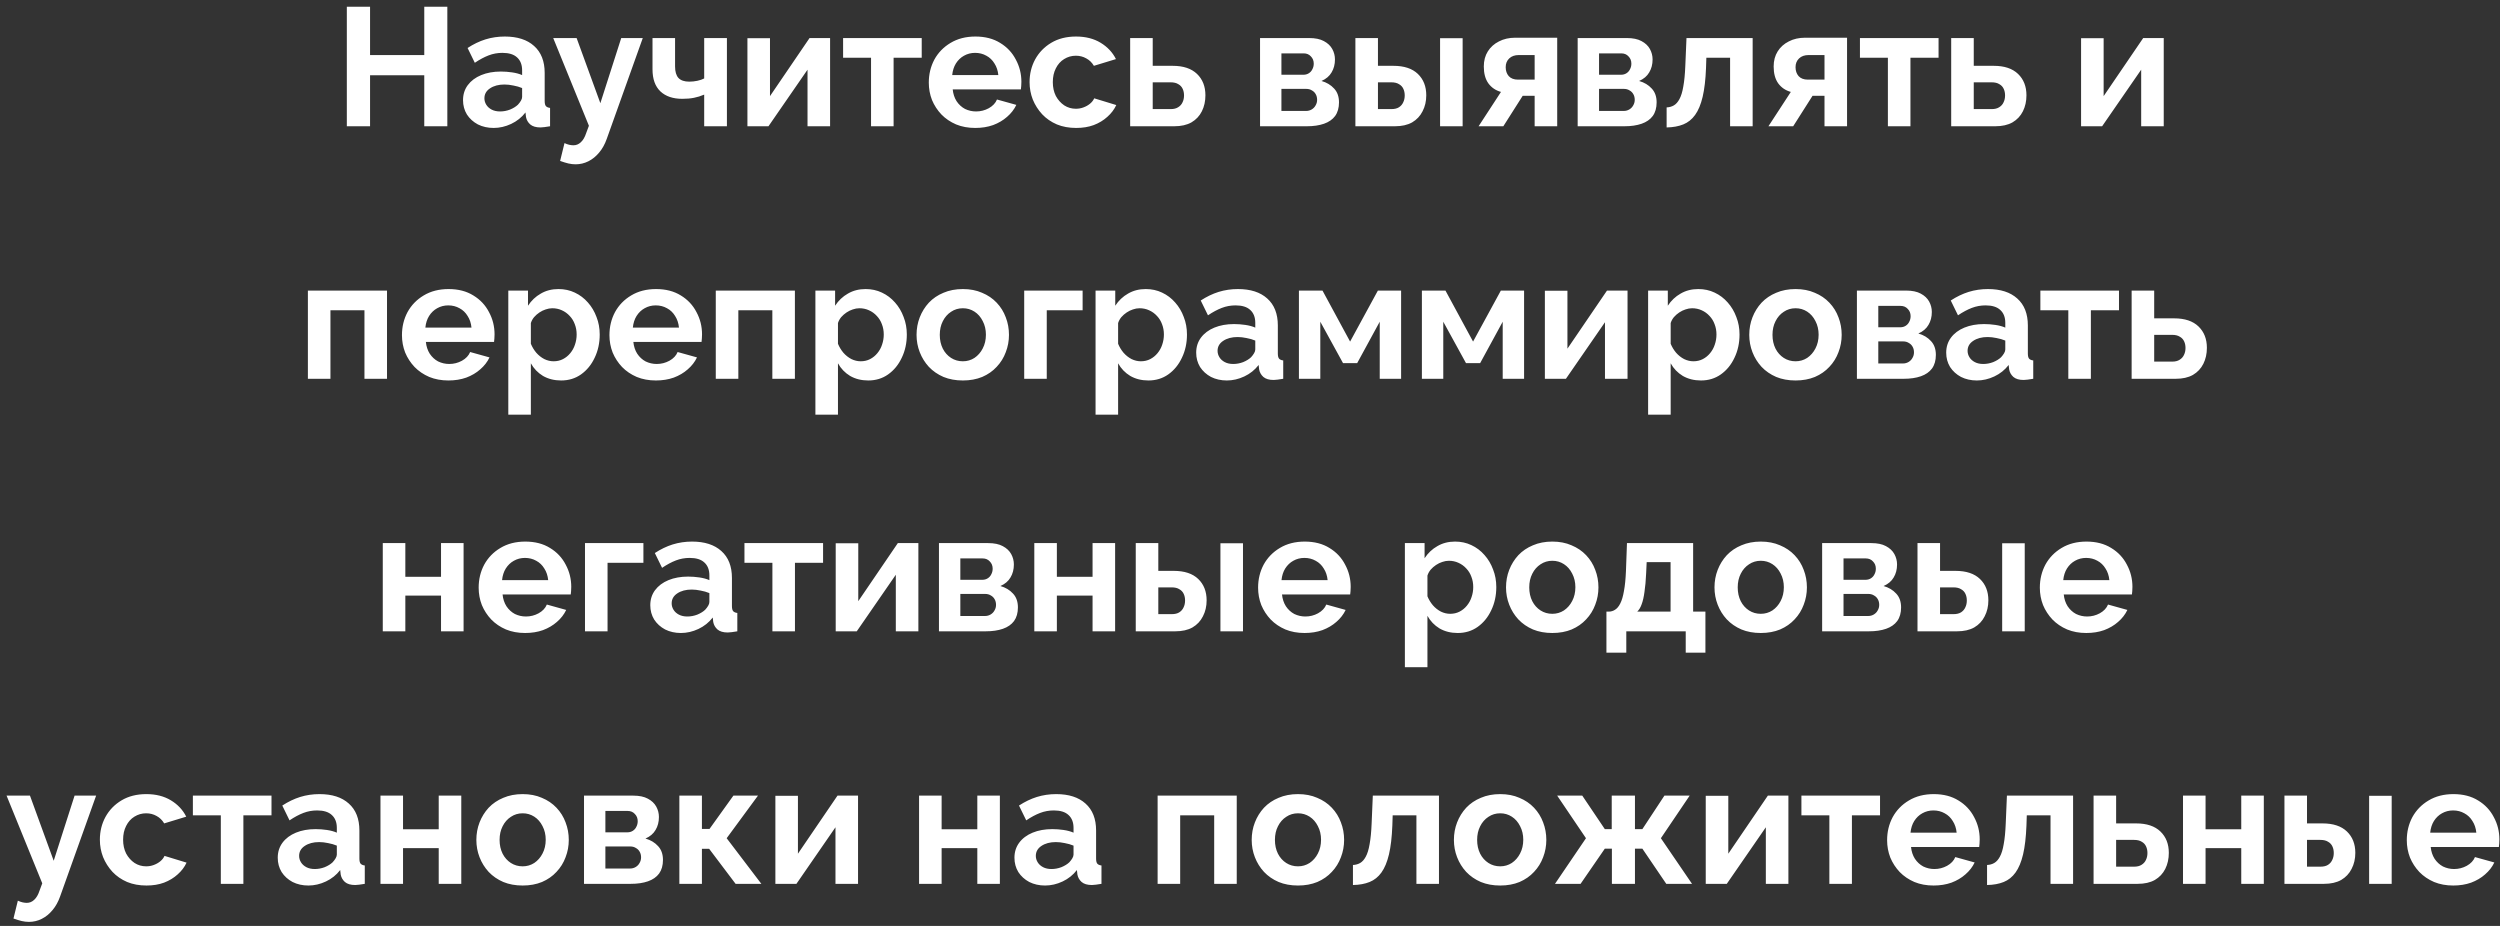 <?xml version="1.0" encoding="UTF-8"?> <svg xmlns="http://www.w3.org/2000/svg" width="297" height="110" viewBox="0 0 297 110" fill="none"><rect x="0" y="0" width="297" height="110" fill="#333333" stroke="none"/><path d="M53.143 0.8V15H50.403V8.94H43.963V15H41.203V0.8H43.963V6.54H50.403V0.8H53.143ZM55.008 11.9C55.008 11.22 55.194 10.627 55.568 10.12C55.955 9.6 56.488 9.2 57.168 8.92C57.848 8.64 58.628 8.5 59.508 8.5C59.948 8.5 60.395 8.533 60.848 8.6C61.301 8.667 61.694 8.773 62.028 8.92V8.36C62.028 7.693 61.828 7.18 61.428 6.82C61.041 6.46 60.461 6.28 59.688 6.28C59.114 6.28 58.568 6.38 58.048 6.58C57.528 6.78 56.981 7.073 56.408 7.46L55.548 5.7C56.241 5.247 56.948 4.907 57.668 4.68C58.401 4.453 59.168 4.34 59.968 4.34C61.461 4.34 62.621 4.713 63.448 5.46C64.288 6.207 64.708 7.273 64.708 8.66V12C64.708 12.28 64.754 12.48 64.848 12.6C64.954 12.72 65.121 12.793 65.348 12.82V15C65.108 15.04 64.888 15.073 64.688 15.1C64.501 15.127 64.341 15.14 64.208 15.14C63.675 15.14 63.268 15.02 62.988 14.78C62.721 14.54 62.554 14.247 62.488 13.9L62.428 13.36C61.974 13.947 61.408 14.4 60.728 14.72C60.048 15.04 59.355 15.2 58.648 15.2C57.955 15.2 57.328 15.06 56.768 14.78C56.221 14.487 55.788 14.093 55.468 13.6C55.161 13.093 55.008 12.527 55.008 11.9ZM61.528 12.44C61.675 12.28 61.794 12.12 61.888 11.96C61.981 11.8 62.028 11.653 62.028 11.52V10.46C61.708 10.327 61.361 10.227 60.988 10.16C60.614 10.08 60.261 10.04 59.928 10.04C59.234 10.04 58.661 10.193 58.208 10.5C57.768 10.793 57.548 11.187 57.548 11.68C57.548 11.947 57.621 12.2 57.768 12.44C57.914 12.68 58.128 12.873 58.408 13.02C58.688 13.167 59.021 13.24 59.408 13.24C59.808 13.24 60.201 13.167 60.588 13.02C60.974 12.86 61.288 12.667 61.528 12.44ZM68.382 19.52C68.102 19.52 67.815 19.487 67.522 19.42C67.242 19.353 66.915 19.253 66.542 19.12L67.062 17C67.262 17.093 67.448 17.16 67.622 17.2C67.808 17.24 67.975 17.26 68.122 17.26C68.455 17.26 68.748 17.14 69.002 16.9C69.268 16.66 69.482 16.293 69.642 15.8L69.962 14.94L65.722 4.52H68.502L71.322 12.26L73.802 4.52H76.362L72.082 16.5C71.855 17.14 71.555 17.68 71.182 18.12C70.808 18.573 70.382 18.92 69.902 19.16C69.422 19.4 68.915 19.52 68.382 19.52ZM83.658 15V11.24C83.258 11.413 82.851 11.54 82.438 11.62C82.038 11.7 81.578 11.74 81.058 11.74C79.951 11.74 79.084 11.447 78.458 10.86C77.831 10.26 77.518 9.387 77.518 8.24V4.52H80.198V7.88C80.198 8.507 80.331 8.967 80.598 9.26C80.878 9.553 81.304 9.7 81.878 9.7C82.198 9.7 82.518 9.667 82.838 9.6C83.158 9.533 83.431 9.44 83.658 9.32V4.52H86.358V15H83.658ZM88.794 15V4.54H91.474V11.42L96.174 4.52H98.614V15H95.934V8.28L91.294 15H88.794ZM103.48 15V6.86H100.16V4.52H109.5V6.86H106.16V15H103.48ZM115.861 15.2C115.021 15.2 114.261 15.06 113.581 14.78C112.901 14.487 112.321 14.093 111.841 13.6C111.361 13.093 110.988 12.52 110.721 11.88C110.468 11.227 110.341 10.54 110.341 9.82C110.341 8.82 110.561 7.907 111.001 7.08C111.455 6.253 112.095 5.593 112.921 5.1C113.761 4.593 114.748 4.34 115.881 4.34C117.028 4.34 118.008 4.593 118.821 5.1C119.635 5.593 120.255 6.253 120.681 7.08C121.121 7.893 121.341 8.773 121.341 9.72C121.341 9.88 121.335 10.047 121.321 10.22C121.308 10.38 121.295 10.513 121.281 10.62H113.181C113.235 11.153 113.388 11.62 113.641 12.02C113.908 12.42 114.241 12.727 114.641 12.94C115.055 13.14 115.495 13.24 115.961 13.24C116.495 13.24 116.995 13.113 117.461 12.86C117.941 12.593 118.268 12.247 118.441 11.82L120.741 12.46C120.488 12.993 120.121 13.467 119.641 13.88C119.175 14.293 118.621 14.62 117.981 14.86C117.341 15.087 116.635 15.2 115.861 15.2ZM113.121 8.92H118.601C118.548 8.387 118.395 7.927 118.141 7.54C117.901 7.14 117.581 6.833 117.181 6.62C116.781 6.393 116.335 6.28 115.841 6.28C115.361 6.28 114.921 6.393 114.521 6.62C114.135 6.833 113.815 7.14 113.561 7.54C113.321 7.927 113.175 8.387 113.121 8.92ZM127.854 15.2C127.001 15.2 126.234 15.06 125.554 14.78C124.874 14.487 124.294 14.087 123.814 13.58C123.334 13.06 122.961 12.473 122.694 11.82C122.441 11.167 122.314 10.48 122.314 9.76C122.314 8.773 122.534 7.873 122.974 7.06C123.427 6.233 124.067 5.573 124.894 5.08C125.721 4.587 126.701 4.34 127.834 4.34C128.967 4.34 129.941 4.587 130.754 5.08C131.567 5.573 132.174 6.22 132.574 7.02L129.954 7.82C129.727 7.433 129.427 7.14 129.054 6.94C128.681 6.727 128.267 6.62 127.814 6.62C127.307 6.62 126.841 6.753 126.414 7.02C126.001 7.273 125.674 7.64 125.434 8.12C125.194 8.587 125.074 9.133 125.074 9.76C125.074 10.373 125.194 10.92 125.434 11.4C125.687 11.867 126.021 12.24 126.434 12.52C126.847 12.787 127.307 12.92 127.814 12.92C128.134 12.92 128.434 12.867 128.714 12.76C129.007 12.653 129.267 12.507 129.494 12.32C129.721 12.133 129.887 11.92 129.994 11.68L132.614 12.48C132.374 13 132.021 13.467 131.554 13.88C131.101 14.293 130.561 14.62 129.934 14.86C129.321 15.087 128.627 15.2 127.854 15.2ZM134.263 15V4.52H136.943V7.82H139.323C140.576 7.82 141.536 8.14 142.203 8.78C142.87 9.42 143.203 10.267 143.203 11.32C143.203 12.027 143.063 12.66 142.783 13.22C142.503 13.78 142.09 14.22 141.543 14.54C140.996 14.847 140.316 15 139.503 15H134.263ZM136.943 12.96H139.083C139.443 12.96 139.736 12.887 139.963 12.74C140.203 12.593 140.376 12.4 140.483 12.16C140.603 11.92 140.663 11.647 140.663 11.34C140.663 11.047 140.61 10.787 140.503 10.56C140.396 10.32 140.223 10.133 139.983 10C139.756 9.853 139.45 9.78 139.063 9.78H136.943V12.96ZM149.693 15V4.52H155.533C156.253 4.52 156.833 4.64 157.273 4.88C157.726 5.12 158.059 5.433 158.273 5.82C158.486 6.207 158.593 6.62 158.593 7.06C158.593 7.647 158.459 8.16 158.193 8.6C157.939 9.04 157.539 9.38 156.993 9.62C157.606 9.793 158.106 10.093 158.493 10.52C158.879 10.933 159.073 11.48 159.073 12.16C159.073 12.813 158.919 13.353 158.613 13.78C158.306 14.193 157.866 14.5 157.293 14.7C156.719 14.9 156.039 15 155.253 15H149.693ZM152.233 13.18H155.173C155.413 13.18 155.633 13.12 155.833 13C156.033 12.88 156.186 12.72 156.293 12.52C156.413 12.32 156.473 12.1 156.473 11.86C156.473 11.607 156.419 11.387 156.313 11.2C156.206 11 156.053 10.847 155.853 10.74C155.666 10.62 155.446 10.56 155.193 10.56H152.233V13.18ZM152.233 8.88H154.853C155.093 8.88 155.306 8.82 155.493 8.7C155.679 8.58 155.819 8.42 155.913 8.22C156.019 8.02 156.073 7.8 156.073 7.56C156.073 7.213 155.959 6.927 155.733 6.7C155.519 6.46 155.233 6.34 154.873 6.34H152.233V8.88ZM161.021 15V4.52H163.701V7.82H165.541C166.807 7.82 167.774 8.14 168.441 8.78C169.107 9.42 169.441 10.267 169.441 11.32C169.441 12.027 169.294 12.66 169.001 13.22C168.721 13.78 168.307 14.22 167.761 14.54C167.214 14.847 166.534 15 165.721 15H161.021ZM163.701 12.96H165.301C165.674 12.96 165.974 12.887 166.201 12.74C166.427 12.593 166.594 12.4 166.701 12.16C166.821 11.92 166.881 11.647 166.881 11.34C166.881 11.047 166.827 10.787 166.721 10.56C166.614 10.32 166.441 10.133 166.201 10C165.974 9.853 165.667 9.78 165.281 9.78H163.701V12.96ZM171.081 15V4.54H173.761V15H171.081ZM175.656 15L178.316 10.92C177.689 10.747 177.189 10.407 176.816 9.9C176.456 9.393 176.276 8.727 176.276 7.9C176.276 7.207 176.436 6.607 176.756 6.1C177.076 5.593 177.516 5.2 178.076 4.92C178.636 4.627 179.283 4.48 180.016 4.48H184.996V15H182.316V11.38H180.896L178.596 15H175.656ZM180.336 9.46H182.316V6.54H180.436C179.956 6.54 179.576 6.673 179.296 6.94C179.016 7.207 178.876 7.553 178.876 7.98C178.876 8.407 178.996 8.76 179.236 9.04C179.489 9.32 179.856 9.46 180.336 9.46ZM187.427 15V4.52H193.267C193.987 4.52 194.567 4.64 195.007 4.88C195.46 5.12 195.794 5.433 196.007 5.82C196.22 6.207 196.327 6.62 196.327 7.06C196.327 7.647 196.194 8.16 195.927 8.6C195.674 9.04 195.274 9.38 194.727 9.62C195.34 9.793 195.84 10.093 196.227 10.52C196.614 10.933 196.807 11.48 196.807 12.16C196.807 12.813 196.654 13.353 196.347 13.78C196.04 14.193 195.6 14.5 195.027 14.7C194.454 14.9 193.774 15 192.987 15H187.427ZM189.967 13.18H192.907C193.147 13.18 193.367 13.12 193.567 13C193.767 12.88 193.92 12.72 194.027 12.52C194.147 12.32 194.207 12.1 194.207 11.86C194.207 11.607 194.154 11.387 194.047 11.2C193.94 11 193.787 10.847 193.587 10.74C193.4 10.62 193.18 10.56 192.927 10.56H189.967V13.18ZM189.967 8.88H192.587C192.827 8.88 193.04 8.82 193.227 8.7C193.414 8.58 193.554 8.42 193.647 8.22C193.754 8.02 193.807 7.8 193.807 7.56C193.807 7.213 193.694 6.927 193.467 6.7C193.254 6.46 192.967 6.34 192.607 6.34H189.967V8.88ZM197.995 15.14V12.76C198.315 12.747 198.602 12.667 198.855 12.52C199.108 12.373 199.328 12.127 199.515 11.78C199.715 11.42 199.868 10.92 199.975 10.28C200.095 9.64 200.175 8.82 200.215 7.82L200.355 4.52H208.215V15H205.535V6.86H202.715L202.675 8.08C202.622 9.453 202.488 10.593 202.275 11.5C202.062 12.407 201.762 13.127 201.375 13.66C201.002 14.18 200.535 14.553 199.975 14.78C199.415 15.007 198.755 15.127 197.995 15.14ZM210.09 15L212.75 10.92C212.123 10.747 211.623 10.407 211.25 9.9C210.89 9.393 210.71 8.727 210.71 7.9C210.71 7.207 210.87 6.607 211.19 6.1C211.51 5.593 211.95 5.2 212.51 4.92C213.07 4.627 213.716 4.48 214.45 4.48H219.43V15H216.75V11.38H215.33L213.03 15H210.09ZM214.77 9.46H216.75V6.54H214.87C214.39 6.54 214.01 6.673 213.73 6.94C213.45 7.207 213.31 7.553 213.31 7.98C213.31 8.407 213.43 8.76 213.67 9.04C213.923 9.32 214.29 9.46 214.77 9.46ZM224.281 15V6.86H220.961V4.52H230.301V6.86H226.961V15H224.281ZM231.802 15V4.52H234.482V7.82H236.862C238.115 7.82 239.075 8.14 239.742 8.78C240.409 9.42 240.742 10.267 240.742 11.32C240.742 12.027 240.602 12.66 240.322 13.22C240.042 13.78 239.629 14.22 239.082 14.54C238.535 14.847 237.855 15 237.042 15H231.802ZM234.482 12.96H236.622C236.982 12.96 237.275 12.887 237.502 12.74C237.742 12.593 237.915 12.4 238.022 12.16C238.142 11.92 238.202 11.647 238.202 11.34C238.202 11.047 238.149 10.787 238.042 10.56C237.935 10.32 237.762 10.133 237.522 10C237.295 9.853 236.989 9.78 236.602 9.78H234.482V12.96ZM247.232 15V4.54H249.912V11.42L254.612 4.52H257.052V15H254.372V8.28L249.732 15H247.232ZM36.577 45V34.52H45.977V45H43.297V36.86H39.257V45H36.577ZM53.273 45.2C52.433 45.2 51.673 45.06 50.993 44.78C50.313 44.487 49.733 44.093 49.253 43.6C48.773 43.093 48.4 42.52 48.133 41.88C47.88 41.227 47.753 40.54 47.753 39.82C47.753 38.82 47.973 37.907 48.413 37.08C48.867 36.253 49.507 35.593 50.333 35.1C51.173 34.593 52.16 34.34 53.293 34.34C54.44 34.34 55.42 34.593 56.233 35.1C57.047 35.593 57.667 36.253 58.093 37.08C58.533 37.893 58.753 38.773 58.753 39.72C58.753 39.88 58.747 40.047 58.733 40.22C58.72 40.38 58.707 40.513 58.693 40.62H50.593C50.647 41.153 50.8 41.62 51.053 42.02C51.32 42.42 51.653 42.727 52.053 42.94C52.467 43.14 52.907 43.24 53.373 43.24C53.907 43.24 54.407 43.113 54.873 42.86C55.353 42.593 55.68 42.247 55.853 41.82L58.153 42.46C57.9 42.993 57.533 43.467 57.053 43.88C56.587 44.293 56.033 44.62 55.393 44.86C54.753 45.087 54.047 45.2 53.273 45.2ZM50.533 38.92H56.013C55.96 38.387 55.807 37.927 55.553 37.54C55.313 37.14 54.993 36.833 54.593 36.62C54.193 36.393 53.747 36.28 53.253 36.28C52.773 36.28 52.333 36.393 51.933 36.62C51.547 36.833 51.227 37.14 50.973 37.54C50.733 37.927 50.587 38.387 50.533 38.92ZM66.666 45.2C65.853 45.2 65.133 45.02 64.506 44.66C63.893 44.287 63.413 43.787 63.066 43.16V49.26H60.386V34.52H62.726V36.32C63.126 35.707 63.633 35.227 64.246 34.88C64.859 34.52 65.559 34.34 66.346 34.34C67.053 34.34 67.699 34.48 68.286 34.76C68.886 35.04 69.406 35.433 69.846 35.94C70.286 36.433 70.626 37.007 70.866 37.66C71.119 38.3 71.246 38.993 71.246 39.74C71.246 40.753 71.046 41.673 70.646 42.5C70.259 43.327 69.719 43.987 69.026 44.48C68.346 44.96 67.559 45.2 66.666 45.2ZM65.766 42.92C66.179 42.92 66.553 42.833 66.886 42.66C67.219 42.487 67.506 42.253 67.746 41.96C67.999 41.653 68.186 41.313 68.306 40.94C68.439 40.553 68.506 40.153 68.506 39.74C68.506 39.3 68.433 38.893 68.286 38.52C68.153 38.147 67.953 37.82 67.686 37.54C67.419 37.247 67.106 37.02 66.746 36.86C66.399 36.7 66.019 36.62 65.606 36.62C65.353 36.62 65.093 36.667 64.826 36.76C64.573 36.84 64.326 36.96 64.086 37.12C63.846 37.28 63.633 37.467 63.446 37.68C63.273 37.893 63.146 38.127 63.066 38.38V40.84C63.226 41.227 63.439 41.58 63.706 41.9C63.986 42.22 64.306 42.473 64.666 42.66C65.026 42.833 65.393 42.92 65.766 42.92ZM77.922 45.2C77.082 45.2 76.322 45.06 75.642 44.78C74.962 44.487 74.382 44.093 73.902 43.6C73.422 43.093 73.049 42.52 72.782 41.88C72.528 41.227 72.402 40.54 72.402 39.82C72.402 38.82 72.622 37.907 73.062 37.08C73.515 36.253 74.155 35.593 74.982 35.1C75.822 34.593 76.808 34.34 77.942 34.34C79.088 34.34 80.069 34.593 80.882 35.1C81.695 35.593 82.315 36.253 82.742 37.08C83.182 37.893 83.402 38.773 83.402 39.72C83.402 39.88 83.395 40.047 83.382 40.22C83.368 40.38 83.355 40.513 83.342 40.62H75.242C75.295 41.153 75.448 41.62 75.702 42.02C75.969 42.42 76.302 42.727 76.702 42.94C77.115 43.14 77.555 43.24 78.022 43.24C78.555 43.24 79.055 43.113 79.522 42.86C80.002 42.593 80.329 42.247 80.502 41.82L82.802 42.46C82.549 42.993 82.182 43.467 81.702 43.88C81.235 44.293 80.682 44.62 80.042 44.86C79.402 45.087 78.695 45.2 77.922 45.2ZM75.182 38.92H80.662C80.609 38.387 80.455 37.927 80.202 37.54C79.962 37.14 79.642 36.833 79.242 36.62C78.842 36.393 78.395 36.28 77.902 36.28C77.422 36.28 76.982 36.393 76.582 36.62C76.195 36.833 75.875 37.14 75.622 37.54C75.382 37.927 75.235 38.387 75.182 38.92ZM85.034 45V34.52H94.434V45H91.754V36.86H87.715V45H85.034ZM103.15 45.2C102.337 45.2 101.617 45.02 100.99 44.66C100.377 44.287 99.897 43.787 99.55 43.16V49.26H96.87V34.52H99.21V36.32C99.61 35.707 100.117 35.227 100.73 34.88C101.344 34.52 102.044 34.34 102.83 34.34C103.537 34.34 104.184 34.48 104.77 34.76C105.37 35.04 105.89 35.433 106.33 35.94C106.77 36.433 107.11 37.007 107.35 37.66C107.604 38.3 107.73 38.993 107.73 39.74C107.73 40.753 107.53 41.673 107.13 42.5C106.744 43.327 106.204 43.987 105.51 44.48C104.83 44.96 104.044 45.2 103.15 45.2ZM102.25 42.92C102.664 42.92 103.037 42.833 103.37 42.66C103.704 42.487 103.99 42.253 104.23 41.96C104.484 41.653 104.67 41.313 104.79 40.94C104.924 40.553 104.99 40.153 104.99 39.74C104.99 39.3 104.917 38.893 104.77 38.52C104.637 38.147 104.437 37.82 104.17 37.54C103.904 37.247 103.59 37.02 103.23 36.86C102.884 36.7 102.504 36.62 102.09 36.62C101.837 36.62 101.577 36.667 101.31 36.76C101.057 36.84 100.81 36.96 100.57 37.12C100.33 37.28 100.117 37.467 99.93 37.68C99.757 37.893 99.63 38.127 99.55 38.38V40.84C99.71 41.227 99.924 41.58 100.19 41.9C100.47 42.22 100.79 42.473 101.15 42.66C101.51 42.833 101.877 42.92 102.25 42.92ZM114.386 45.2C113.533 45.2 112.766 45.06 112.086 44.78C111.406 44.487 110.826 44.087 110.346 43.58C109.88 43.073 109.52 42.493 109.266 41.84C109.013 41.187 108.886 40.5 108.886 39.78C108.886 39.047 109.013 38.353 109.266 37.7C109.52 37.047 109.88 36.467 110.346 35.96C110.826 35.453 111.406 35.06 112.086 34.78C112.766 34.487 113.533 34.34 114.386 34.34C115.24 34.34 116 34.487 116.666 34.78C117.346 35.06 117.926 35.453 118.406 35.96C118.886 36.467 119.246 37.047 119.486 37.7C119.74 38.353 119.866 39.047 119.866 39.78C119.866 40.5 119.74 41.187 119.486 41.84C119.246 42.493 118.886 43.073 118.406 43.58C117.94 44.087 117.366 44.487 116.686 44.78C116.006 45.06 115.24 45.2 114.386 45.2ZM111.646 39.78C111.646 40.393 111.766 40.94 112.006 41.42C112.246 41.887 112.573 42.253 112.986 42.52C113.4 42.787 113.866 42.92 114.386 42.92C114.893 42.92 115.353 42.787 115.766 42.52C116.18 42.24 116.506 41.867 116.746 41.4C117 40.92 117.126 40.373 117.126 39.76C117.126 39.16 117 38.62 116.746 38.14C116.506 37.66 116.18 37.287 115.766 37.02C115.353 36.753 114.893 36.62 114.386 36.62C113.866 36.62 113.4 36.76 112.986 37.04C112.573 37.307 112.246 37.68 112.006 38.16C111.766 38.627 111.646 39.167 111.646 39.78ZM121.675 45V34.52H128.615V36.86H124.355V45H121.675ZM136.432 45.2C135.618 45.2 134.898 45.02 134.272 44.66C133.658 44.287 133.178 43.787 132.832 43.16V49.26H130.152V34.52H132.492V36.32C132.892 35.707 133.398 35.227 134.012 34.88C134.625 34.52 135.325 34.34 136.112 34.34C136.818 34.34 137.465 34.48 138.052 34.76C138.652 35.04 139.172 35.433 139.612 35.94C140.052 36.433 140.392 37.007 140.632 37.66C140.885 38.3 141.012 38.993 141.012 39.74C141.012 40.753 140.812 41.673 140.412 42.5C140.025 43.327 139.485 43.987 138.792 44.48C138.112 44.96 137.325 45.2 136.432 45.2ZM135.532 42.92C135.945 42.92 136.318 42.833 136.652 42.66C136.985 42.487 137.272 42.253 137.512 41.96C137.765 41.653 137.952 41.313 138.072 40.94C138.205 40.553 138.272 40.153 138.272 39.74C138.272 39.3 138.198 38.893 138.052 38.52C137.918 38.147 137.718 37.82 137.452 37.54C137.185 37.247 136.872 37.02 136.512 36.86C136.165 36.7 135.785 36.62 135.372 36.62C135.118 36.62 134.858 36.667 134.592 36.76C134.338 36.84 134.092 36.96 133.852 37.12C133.612 37.28 133.398 37.467 133.212 37.68C133.038 37.893 132.912 38.127 132.832 38.38V40.84C132.992 41.227 133.205 41.58 133.472 41.9C133.752 42.22 134.072 42.473 134.432 42.66C134.792 42.833 135.158 42.92 135.532 42.92ZM142.107 41.9C142.107 41.22 142.294 40.627 142.667 40.12C143.054 39.6 143.587 39.2 144.267 38.92C144.947 38.64 145.727 38.5 146.607 38.5C147.047 38.5 147.494 38.533 147.947 38.6C148.401 38.667 148.794 38.773 149.127 38.92V38.36C149.127 37.693 148.927 37.18 148.527 36.82C148.141 36.46 147.561 36.28 146.787 36.28C146.214 36.28 145.667 36.38 145.147 36.58C144.627 36.78 144.081 37.073 143.507 37.46L142.647 35.7C143.341 35.247 144.047 34.907 144.767 34.68C145.501 34.453 146.267 34.34 147.067 34.34C148.561 34.34 149.721 34.713 150.547 35.46C151.387 36.207 151.807 37.273 151.807 38.66V42C151.807 42.28 151.854 42.48 151.947 42.6C152.054 42.72 152.221 42.793 152.447 42.82V45C152.207 45.04 151.987 45.073 151.787 45.1C151.601 45.127 151.441 45.14 151.307 45.14C150.774 45.14 150.367 45.02 150.087 44.78C149.821 44.54 149.654 44.247 149.587 43.9L149.527 43.36C149.074 43.947 148.507 44.4 147.827 44.72C147.147 45.04 146.454 45.2 145.747 45.2C145.054 45.2 144.427 45.06 143.867 44.78C143.321 44.487 142.887 44.093 142.567 43.6C142.261 43.093 142.107 42.527 142.107 41.9ZM148.627 42.44C148.774 42.28 148.894 42.12 148.987 41.96C149.081 41.8 149.127 41.653 149.127 41.52V40.46C148.807 40.327 148.461 40.227 148.087 40.16C147.714 40.08 147.361 40.04 147.027 40.04C146.334 40.04 145.761 40.193 145.307 40.5C144.867 40.793 144.647 41.187 144.647 41.68C144.647 41.947 144.721 42.2 144.867 42.44C145.014 42.68 145.227 42.873 145.507 43.02C145.787 43.167 146.121 43.24 146.507 43.24C146.907 43.24 147.301 43.167 147.687 43.02C148.074 42.86 148.387 42.667 148.627 42.44ZM154.312 45V34.52H157.112L160.392 40.58L163.692 34.52H166.452V45H163.912V38.22L161.232 43.14H159.552L156.852 38.22V45H154.312ZM168.921 45V34.52H171.721L175.001 40.58L178.301 34.52H181.061V45H178.521V38.22L175.841 43.14H174.161L171.461 38.22V45H168.921ZM183.531 45V34.54H186.211V41.42L190.911 34.52H193.351V45H190.671V38.28L186.031 45H183.531ZM202.076 45.2C201.263 45.2 200.543 45.02 199.916 44.66C199.303 44.287 198.823 43.787 198.476 43.16V49.26H195.796V34.52H198.136V36.32C198.536 35.707 199.043 35.227 199.656 34.88C200.27 34.52 200.97 34.34 201.756 34.34C202.463 34.34 203.11 34.48 203.696 34.76C204.296 35.04 204.816 35.433 205.256 35.94C205.696 36.433 206.036 37.007 206.276 37.66C206.53 38.3 206.656 38.993 206.656 39.74C206.656 40.753 206.456 41.673 206.056 42.5C205.67 43.327 205.13 43.987 204.436 44.48C203.756 44.96 202.97 45.2 202.076 45.2ZM201.176 42.92C201.59 42.92 201.963 42.833 202.296 42.66C202.63 42.487 202.916 42.253 203.156 41.96C203.41 41.653 203.596 41.313 203.716 40.94C203.85 40.553 203.916 40.153 203.916 39.74C203.916 39.3 203.843 38.893 203.696 38.52C203.563 38.147 203.363 37.82 203.096 37.54C202.83 37.247 202.516 37.02 202.156 36.86C201.81 36.7 201.43 36.62 201.016 36.62C200.763 36.62 200.503 36.667 200.236 36.76C199.983 36.84 199.736 36.96 199.496 37.12C199.256 37.28 199.043 37.467 198.856 37.68C198.683 37.893 198.556 38.127 198.476 38.38V40.84C198.636 41.227 198.85 41.58 199.116 41.9C199.396 42.22 199.716 42.473 200.076 42.66C200.436 42.833 200.803 42.92 201.176 42.92ZM213.312 45.2C212.459 45.2 211.692 45.06 211.012 44.78C210.332 44.487 209.752 44.087 209.272 43.58C208.805 43.073 208.445 42.493 208.192 41.84C207.939 41.187 207.812 40.5 207.812 39.78C207.812 39.047 207.939 38.353 208.192 37.7C208.445 37.047 208.805 36.467 209.272 35.96C209.752 35.453 210.332 35.06 211.012 34.78C211.692 34.487 212.459 34.34 213.312 34.34C214.165 34.34 214.925 34.487 215.592 34.78C216.272 35.06 216.852 35.453 217.332 35.96C217.812 36.467 218.172 37.047 218.412 37.7C218.665 38.353 218.792 39.047 218.792 39.78C218.792 40.5 218.665 41.187 218.412 41.84C218.172 42.493 217.812 43.073 217.332 43.58C216.865 44.087 216.292 44.487 215.612 44.78C214.932 45.06 214.165 45.2 213.312 45.2ZM210.572 39.78C210.572 40.393 210.692 40.94 210.932 41.42C211.172 41.887 211.499 42.253 211.912 42.52C212.325 42.787 212.792 42.92 213.312 42.92C213.819 42.92 214.279 42.787 214.692 42.52C215.105 42.24 215.432 41.867 215.672 41.4C215.925 40.92 216.052 40.373 216.052 39.76C216.052 39.16 215.925 38.62 215.672 38.14C215.432 37.66 215.105 37.287 214.692 37.02C214.279 36.753 213.819 36.62 213.312 36.62C212.792 36.62 212.325 36.76 211.912 37.04C211.499 37.307 211.172 37.68 210.932 38.16C210.692 38.627 210.572 39.167 210.572 39.78ZM220.601 45V34.52H226.441C227.161 34.52 227.741 34.64 228.181 34.88C228.634 35.12 228.968 35.433 229.181 35.82C229.394 36.207 229.501 36.62 229.501 37.06C229.501 37.647 229.368 38.16 229.101 38.6C228.848 39.04 228.448 39.38 227.901 39.62C228.514 39.793 229.014 40.093 229.401 40.52C229.788 40.933 229.981 41.48 229.981 42.16C229.981 42.813 229.828 43.353 229.521 43.78C229.214 44.193 228.774 44.5 228.201 44.7C227.628 44.9 226.948 45 226.161 45H220.601ZM223.141 43.18H226.081C226.321 43.18 226.541 43.12 226.741 43C226.941 42.88 227.094 42.72 227.201 42.52C227.321 42.32 227.381 42.1 227.381 41.86C227.381 41.607 227.328 41.387 227.221 41.2C227.114 41 226.961 40.847 226.761 40.74C226.574 40.62 226.354 40.56 226.101 40.56H223.141V43.18ZM223.141 38.88H225.761C226.001 38.88 226.214 38.82 226.401 38.7C226.588 38.58 226.728 38.42 226.821 38.22C226.928 38.02 226.981 37.8 226.981 37.56C226.981 37.213 226.868 36.927 226.641 36.7C226.428 36.46 226.141 36.34 225.781 36.34H223.141V38.88ZM231.209 41.9C231.209 41.22 231.396 40.627 231.769 40.12C232.156 39.6 232.689 39.2 233.369 38.92C234.049 38.64 234.829 38.5 235.709 38.5C236.149 38.5 236.596 38.533 237.049 38.6C237.502 38.667 237.896 38.773 238.229 38.92V38.36C238.229 37.693 238.029 37.18 237.629 36.82C237.242 36.46 236.662 36.28 235.889 36.28C235.316 36.28 234.769 36.38 234.249 36.58C233.729 36.78 233.182 37.073 232.609 37.46L231.749 35.7C232.442 35.247 233.149 34.907 233.869 34.68C234.602 34.453 235.369 34.34 236.169 34.34C237.662 34.34 238.822 34.713 239.649 35.46C240.489 36.207 240.909 37.273 240.909 38.66V42C240.909 42.28 240.956 42.48 241.049 42.6C241.156 42.72 241.322 42.793 241.549 42.82V45C241.309 45.04 241.089 45.073 240.889 45.1C240.702 45.127 240.542 45.14 240.409 45.14C239.876 45.14 239.469 45.02 239.189 44.78C238.922 44.54 238.756 44.247 238.689 43.9L238.629 43.36C238.176 43.947 237.609 44.4 236.929 44.72C236.249 45.04 235.556 45.2 234.849 45.2C234.156 45.2 233.529 45.06 232.969 44.78C232.422 44.487 231.989 44.093 231.669 43.6C231.362 43.093 231.209 42.527 231.209 41.9ZM237.729 42.44C237.876 42.28 237.996 42.12 238.089 41.96C238.182 41.8 238.229 41.653 238.229 41.52V40.46C237.909 40.327 237.562 40.227 237.189 40.16C236.816 40.08 236.462 40.04 236.129 40.04C235.436 40.04 234.862 40.193 234.409 40.5C233.969 40.793 233.749 41.187 233.749 41.68C233.749 41.947 233.822 42.2 233.969 42.44C234.116 42.68 234.329 42.873 234.609 43.02C234.889 43.167 235.222 43.24 235.609 43.24C236.009 43.24 236.402 43.167 236.789 43.02C237.176 42.86 237.489 42.667 237.729 42.44ZM245.716 45V36.86H242.396V34.52H251.736V36.86H248.396V45H245.716ZM253.238 45V34.52H255.918V37.82H258.298C259.551 37.82 260.511 38.14 261.178 38.78C261.844 39.42 262.178 40.267 262.178 41.32C262.178 42.027 262.038 42.66 261.758 43.22C261.478 43.78 261.064 44.22 260.518 44.54C259.971 44.847 259.291 45 258.478 45H253.238ZM255.918 42.96H258.058C258.418 42.96 258.711 42.887 258.938 42.74C259.178 42.593 259.351 42.4 259.458 42.16C259.578 41.92 259.638 41.647 259.638 41.34C259.638 41.047 259.584 40.787 259.478 40.56C259.371 40.32 259.198 40.133 258.958 40C258.731 39.853 258.424 39.78 258.038 39.78H255.918V42.96ZM45.474 75V64.52H48.154V68.52H52.394V64.52H55.074V75H52.394V70.76H48.154V75H45.474ZM62.385 75.2C61.545 75.2 60.785 75.06 60.105 74.78C59.425 74.487 58.845 74.093 58.365 73.6C57.885 73.093 57.511 72.52 57.245 71.88C56.991 71.227 56.865 70.54 56.865 69.82C56.865 68.82 57.085 67.907 57.525 67.08C57.978 66.253 58.618 65.593 59.445 65.1C60.285 64.593 61.271 64.34 62.405 64.34C63.551 64.34 64.531 64.593 65.345 65.1C66.158 65.593 66.778 66.253 67.205 67.08C67.645 67.893 67.865 68.773 67.865 69.72C67.865 69.88 67.858 70.047 67.845 70.22C67.831 70.38 67.818 70.513 67.805 70.62H59.705C59.758 71.153 59.911 71.62 60.165 72.02C60.431 72.42 60.765 72.727 61.165 72.94C61.578 73.14 62.018 73.24 62.485 73.24C63.018 73.24 63.518 73.113 63.985 72.86C64.465 72.593 64.791 72.247 64.965 71.82L67.265 72.46C67.011 72.993 66.645 73.467 66.165 73.88C65.698 74.293 65.145 74.62 64.505 74.86C63.865 75.087 63.158 75.2 62.385 75.2ZM59.645 68.92H65.125C65.071 68.387 64.918 67.927 64.665 67.54C64.425 67.14 64.105 66.833 63.705 66.62C63.305 66.393 62.858 66.28 62.365 66.28C61.885 66.28 61.445 66.393 61.045 66.62C60.658 66.833 60.338 67.14 60.085 67.54C59.845 67.927 59.698 68.387 59.645 68.92ZM69.497 75V64.52H76.437V66.86H72.177V75H69.497ZM77.254 71.9C77.254 71.22 77.441 70.627 77.814 70.12C78.201 69.6 78.734 69.2 79.414 68.92C80.094 68.64 80.874 68.5 81.754 68.5C82.194 68.5 82.641 68.533 83.094 68.6C83.547 68.667 83.941 68.773 84.274 68.92V68.36C84.274 67.693 84.074 67.18 83.674 66.82C83.287 66.46 82.707 66.28 81.934 66.28C81.361 66.28 80.814 66.38 80.294 66.58C79.774 66.78 79.227 67.073 78.654 67.46L77.794 65.7C78.487 65.247 79.194 64.907 79.914 64.68C80.647 64.453 81.414 64.34 82.214 64.34C83.707 64.34 84.867 64.713 85.694 65.46C86.534 66.207 86.954 67.273 86.954 68.66V72C86.954 72.28 87.001 72.48 87.094 72.6C87.201 72.72 87.367 72.793 87.594 72.82V75C87.354 75.04 87.134 75.073 86.934 75.1C86.747 75.127 86.587 75.14 86.454 75.14C85.921 75.14 85.514 75.02 85.234 74.78C84.967 74.54 84.801 74.247 84.734 73.9L84.674 73.36C84.221 73.947 83.654 74.4 82.974 74.72C82.294 75.04 81.601 75.2 80.894 75.2C80.201 75.2 79.574 75.06 79.014 74.78C78.467 74.487 78.034 74.093 77.714 73.6C77.407 73.093 77.254 72.527 77.254 71.9ZM83.774 72.44C83.921 72.28 84.041 72.12 84.134 71.96C84.227 71.8 84.274 71.653 84.274 71.52V70.46C83.954 70.327 83.607 70.227 83.234 70.16C82.861 70.08 82.507 70.04 82.174 70.04C81.481 70.04 80.907 70.193 80.454 70.5C80.014 70.793 79.794 71.187 79.794 71.68C79.794 71.947 79.867 72.2 80.014 72.44C80.161 72.68 80.374 72.873 80.654 73.02C80.934 73.167 81.267 73.24 81.654 73.24C82.054 73.24 82.447 73.167 82.834 73.02C83.221 72.86 83.534 72.667 83.774 72.44ZM91.761 75V66.86H88.441V64.52H97.781V66.86H94.441V75H91.761ZM99.282 75V64.54H101.963V71.42L106.663 64.52H109.103V75H106.423V68.28L101.783 75H99.282ZM111.548 75V64.52H117.388C118.108 64.52 118.688 64.64 119.128 64.88C119.581 65.12 119.915 65.433 120.128 65.82C120.341 66.207 120.448 66.62 120.448 67.06C120.448 67.647 120.315 68.16 120.048 68.6C119.795 69.04 119.395 69.38 118.848 69.62C119.461 69.793 119.961 70.093 120.348 70.52C120.735 70.933 120.928 71.48 120.928 72.16C120.928 72.813 120.775 73.353 120.468 73.78C120.161 74.193 119.721 74.5 119.148 74.7C118.575 74.9 117.895 75 117.108 75H111.548ZM114.088 73.18H117.028C117.268 73.18 117.488 73.12 117.688 73C117.888 72.88 118.041 72.72 118.148 72.52C118.268 72.32 118.328 72.1 118.328 71.86C118.328 71.607 118.275 71.387 118.168 71.2C118.061 71 117.908 70.847 117.708 70.74C117.521 70.62 117.301 70.56 117.048 70.56H114.088V73.18ZM114.088 68.88H116.708C116.948 68.88 117.161 68.82 117.348 68.7C117.535 68.58 117.675 68.42 117.768 68.22C117.875 68.02 117.928 67.8 117.928 67.56C117.928 67.213 117.815 66.927 117.588 66.7C117.375 66.46 117.088 66.34 116.728 66.34H114.088V68.88ZM122.876 75V64.52H125.556V68.52H129.796V64.52H132.476V75H129.796V70.76H125.556V75H122.876ZM134.927 75V64.52H137.607V67.82H139.447C140.714 67.82 141.68 68.14 142.347 68.78C143.014 69.42 143.347 70.267 143.347 71.32C143.347 72.027 143.2 72.66 142.907 73.22C142.627 73.78 142.214 74.22 141.667 74.54C141.12 74.847 140.44 75 139.627 75H134.927ZM137.607 72.96H139.207C139.58 72.96 139.88 72.887 140.107 72.74C140.334 72.593 140.5 72.4 140.607 72.16C140.727 71.92 140.787 71.647 140.787 71.34C140.787 71.047 140.734 70.787 140.627 70.56C140.52 70.32 140.347 70.133 140.107 70C139.88 69.853 139.574 69.78 139.187 69.78H137.607V72.96ZM144.987 75V64.54H147.667V75H144.987ZM154.982 75.2C154.142 75.2 153.382 75.06 152.702 74.78C152.022 74.487 151.442 74.093 150.962 73.6C150.482 73.093 150.109 72.52 149.842 71.88C149.589 71.227 149.462 70.54 149.462 69.82C149.462 68.82 149.682 67.907 150.122 67.08C150.576 66.253 151.216 65.593 152.042 65.1C152.882 64.593 153.869 64.34 155.002 64.34C156.149 64.34 157.129 64.593 157.942 65.1C158.756 65.593 159.376 66.253 159.802 67.08C160.242 67.893 160.462 68.773 160.462 69.72C160.462 69.88 160.456 70.047 160.442 70.22C160.429 70.38 160.416 70.513 160.402 70.62H152.302C152.356 71.153 152.509 71.62 152.762 72.02C153.029 72.42 153.362 72.727 153.762 72.94C154.176 73.14 154.616 73.24 155.082 73.24C155.616 73.24 156.116 73.113 156.582 72.86C157.062 72.593 157.389 72.247 157.562 71.82L159.862 72.46C159.609 72.993 159.242 73.467 158.762 73.88C158.296 74.293 157.742 74.62 157.102 74.86C156.462 75.087 155.756 75.2 154.982 75.2ZM152.242 68.92H157.722C157.669 68.387 157.516 67.927 157.262 67.54C157.022 67.14 156.702 66.833 156.302 66.62C155.902 66.393 155.456 66.28 154.962 66.28C154.482 66.28 154.042 66.393 153.642 66.62C153.256 66.833 152.936 67.14 152.682 67.54C152.442 67.927 152.296 68.387 152.242 68.92ZM173.18 75.2C172.366 75.2 171.646 75.02 171.02 74.66C170.406 74.287 169.926 73.787 169.58 73.16V79.26H166.9V64.52H169.24V66.32C169.64 65.707 170.146 65.227 170.76 64.88C171.373 64.52 172.073 64.34 172.86 64.34C173.566 64.34 174.213 64.48 174.8 64.76C175.4 65.04 175.92 65.433 176.36 65.94C176.8 66.433 177.14 67.007 177.38 67.66C177.633 68.3 177.76 68.993 177.76 69.74C177.76 70.753 177.56 71.673 177.16 72.5C176.773 73.327 176.233 73.987 175.54 74.48C174.86 74.96 174.073 75.2 173.18 75.2ZM172.28 72.92C172.693 72.92 173.066 72.833 173.4 72.66C173.733 72.487 174.02 72.253 174.26 71.96C174.513 71.653 174.7 71.313 174.82 70.94C174.953 70.553 175.02 70.153 175.02 69.74C175.02 69.3 174.946 68.893 174.8 68.52C174.666 68.147 174.466 67.82 174.2 67.54C173.933 67.247 173.62 67.02 173.26 66.86C172.913 66.7 172.533 66.62 172.12 66.62C171.866 66.62 171.606 66.667 171.34 66.76C171.086 66.84 170.84 66.96 170.6 67.12C170.36 67.28 170.146 67.467 169.96 67.68C169.786 67.893 169.66 68.127 169.58 68.38V70.84C169.74 71.227 169.953 71.58 170.22 71.9C170.5 72.22 170.82 72.473 171.18 72.66C171.54 72.833 171.906 72.92 172.28 72.92ZM184.415 75.2C183.562 75.2 182.795 75.06 182.115 74.78C181.435 74.487 180.855 74.087 180.375 73.58C179.909 73.073 179.549 72.493 179.295 71.84C179.042 71.187 178.915 70.5 178.915 69.78C178.915 69.047 179.042 68.353 179.295 67.7C179.549 67.047 179.909 66.467 180.375 65.96C180.855 65.453 181.435 65.06 182.115 64.78C182.795 64.487 183.562 64.34 184.415 64.34C185.269 64.34 186.029 64.487 186.695 64.78C187.375 65.06 187.955 65.453 188.435 65.96C188.915 66.467 189.275 67.047 189.515 67.7C189.769 68.353 189.895 69.047 189.895 69.78C189.895 70.5 189.769 71.187 189.515 71.84C189.275 72.493 188.915 73.073 188.435 73.58C187.969 74.087 187.395 74.487 186.715 74.78C186.035 75.06 185.269 75.2 184.415 75.2ZM181.675 69.78C181.675 70.393 181.795 70.94 182.035 71.42C182.275 71.887 182.602 72.253 183.015 72.52C183.429 72.787 183.895 72.92 184.415 72.92C184.922 72.92 185.382 72.787 185.795 72.52C186.209 72.24 186.535 71.867 186.775 71.4C187.029 70.92 187.155 70.373 187.155 69.76C187.155 69.16 187.029 68.62 186.775 68.14C186.535 67.66 186.209 67.287 185.795 67.02C185.382 66.753 184.922 66.62 184.415 66.62C183.895 66.62 183.429 66.76 183.015 67.04C182.602 67.307 182.275 67.68 182.035 68.16C181.795 68.627 181.675 69.167 181.675 69.78ZM190.844 77.54V72.66H191.124C191.391 72.66 191.638 72.587 191.864 72.44C192.104 72.293 192.311 72.047 192.484 71.7C192.671 71.34 192.818 70.847 192.924 70.22C193.044 69.593 193.124 68.793 193.164 67.82L193.284 64.52H201.144V72.66H202.604V77.54H200.264V75H193.204V77.54H190.844ZM194.504 72.66H198.464V66.78H195.624L195.564 68.08C195.524 68.96 195.458 69.707 195.364 70.32C195.284 70.92 195.171 71.413 195.024 71.8C194.891 72.173 194.718 72.46 194.504 72.66ZM209.181 75.2C208.328 75.2 207.561 75.06 206.881 74.78C206.201 74.487 205.621 74.087 205.141 73.58C204.674 73.073 204.314 72.493 204.061 71.84C203.808 71.187 203.681 70.5 203.681 69.78C203.681 69.047 203.808 68.353 204.061 67.7C204.314 67.047 204.674 66.467 205.141 65.96C205.621 65.453 206.201 65.06 206.881 64.78C207.561 64.487 208.328 64.34 209.181 64.34C210.034 64.34 210.794 64.487 211.461 64.78C212.141 65.06 212.721 65.453 213.201 65.96C213.681 66.467 214.041 67.047 214.281 67.7C214.534 68.353 214.661 69.047 214.661 69.78C214.661 70.5 214.534 71.187 214.281 71.84C214.041 72.493 213.681 73.073 213.201 73.58C212.734 74.087 212.161 74.487 211.481 74.78C210.801 75.06 210.034 75.2 209.181 75.2ZM206.441 69.78C206.441 70.393 206.561 70.94 206.801 71.42C207.041 71.887 207.368 72.253 207.781 72.52C208.194 72.787 208.661 72.92 209.181 72.92C209.688 72.92 210.148 72.787 210.561 72.52C210.974 72.24 211.301 71.867 211.541 71.4C211.794 70.92 211.921 70.373 211.921 69.76C211.921 69.16 211.794 68.62 211.541 68.14C211.301 67.66 210.974 67.287 210.561 67.02C210.148 66.753 209.688 66.62 209.181 66.62C208.661 66.62 208.194 66.76 207.781 67.04C207.368 67.307 207.041 67.68 206.801 68.16C206.561 68.627 206.441 69.167 206.441 69.78ZM216.47 75V64.52H222.31C223.03 64.52 223.61 64.64 224.05 64.88C224.503 65.12 224.837 65.433 225.05 65.82C225.263 66.207 225.37 66.62 225.37 67.06C225.37 67.647 225.237 68.16 224.97 68.6C224.717 69.04 224.317 69.38 223.77 69.62C224.383 69.793 224.883 70.093 225.27 70.52C225.657 70.933 225.85 71.48 225.85 72.16C225.85 72.813 225.697 73.353 225.39 73.78C225.083 74.193 224.643 74.5 224.07 74.7C223.497 74.9 222.817 75 222.03 75H216.47ZM219.01 73.18H221.95C222.19 73.18 222.41 73.12 222.61 73C222.81 72.88 222.963 72.72 223.07 72.52C223.19 72.32 223.25 72.1 223.25 71.86C223.25 71.607 223.197 71.387 223.09 71.2C222.983 71 222.83 70.847 222.63 70.74C222.443 70.62 222.223 70.56 221.97 70.56H219.01V73.18ZM219.01 68.88H221.63C221.87 68.88 222.083 68.82 222.27 68.7C222.457 68.58 222.597 68.42 222.69 68.22C222.797 68.02 222.85 67.8 222.85 67.56C222.85 67.213 222.737 66.927 222.51 66.7C222.297 66.46 222.01 66.34 221.65 66.34H219.01V68.88ZM227.798 75V64.52H230.478V67.82H232.318C233.585 67.82 234.551 68.14 235.218 68.78C235.885 69.42 236.218 70.267 236.218 71.32C236.218 72.027 236.071 72.66 235.778 73.22C235.498 73.78 235.085 74.22 234.538 74.54C233.991 74.847 233.311 75 232.498 75H227.798ZM230.478 72.96H232.078C232.451 72.96 232.751 72.887 232.978 72.74C233.205 72.593 233.371 72.4 233.478 72.16C233.598 71.92 233.658 71.647 233.658 71.34C233.658 71.047 233.605 70.787 233.498 70.56C233.391 70.32 233.218 70.133 232.978 70C232.751 69.853 232.445 69.78 232.058 69.78H230.478V72.96ZM237.858 75V64.54H240.538V75H237.858ZM247.853 75.2C247.013 75.2 246.253 75.06 245.573 74.78C244.893 74.487 244.313 74.093 243.833 73.6C243.353 73.093 242.98 72.52 242.713 71.88C242.46 71.227 242.333 70.54 242.333 69.82C242.333 68.82 242.553 67.907 242.993 67.08C243.447 66.253 244.087 65.593 244.913 65.1C245.753 64.593 246.74 64.34 247.873 64.34C249.02 64.34 250 64.593 250.813 65.1C251.627 65.593 252.247 66.253 252.673 67.08C253.113 67.893 253.333 68.773 253.333 69.72C253.333 69.88 253.327 70.047 253.313 70.22C253.3 70.38 253.287 70.513 253.273 70.62H245.173C245.227 71.153 245.38 71.62 245.633 72.02C245.9 72.42 246.233 72.727 246.633 72.94C247.047 73.14 247.487 73.24 247.953 73.24C248.487 73.24 248.987 73.113 249.453 72.86C249.933 72.593 250.26 72.247 250.433 71.82L252.733 72.46C252.48 72.993 252.113 73.467 251.633 73.88C251.167 74.293 250.613 74.62 249.973 74.86C249.333 75.087 248.627 75.2 247.853 75.2ZM245.113 68.92H250.593C250.54 68.387 250.387 67.927 250.133 67.54C249.893 67.14 249.573 66.833 249.173 66.62C248.773 66.393 248.327 66.28 247.833 66.28C247.353 66.28 246.913 66.393 246.513 66.62C246.127 66.833 245.807 67.14 245.553 67.54C245.313 67.927 245.167 68.387 245.113 68.92ZM3.44 109.52C3.16 109.52 2.873 109.487 2.58 109.42C2.3 109.353 1.973 109.253 1.6 109.12L2.12 107C2.32 107.093 2.507 107.16 2.68 107.2C2.867 107.24 3.033 107.26 3.18 107.26C3.513 107.26 3.807 107.14 4.06 106.9C4.327 106.66 4.54 106.293 4.7 105.8L5.02 104.94L0.78 94.52H3.56L6.38 102.26L8.86 94.52H11.42L7.14 106.5C6.913 107.14 6.613 107.68 6.24 108.12C5.867 108.573 5.44 108.92 4.96 109.16C4.48 109.4 3.973 109.52 3.44 109.52ZM17.405 105.2C16.551 105.2 15.785 105.06 15.105 104.78C14.425 104.487 13.845 104.087 13.365 103.58C12.885 103.06 12.511 102.473 12.245 101.82C11.991 101.167 11.865 100.48 11.865 99.76C11.865 98.773 12.085 97.873 12.525 97.06C12.978 96.233 13.618 95.573 14.445 95.08C15.271 94.587 16.251 94.34 17.385 94.34C18.518 94.34 19.491 94.587 20.305 95.08C21.118 95.573 21.725 96.22 22.125 97.02L19.505 97.82C19.278 97.433 18.978 97.14 18.605 96.94C18.231 96.727 17.818 96.62 17.365 96.62C16.858 96.62 16.391 96.753 15.965 97.02C15.551 97.273 15.225 97.64 14.985 98.12C14.745 98.587 14.625 99.133 14.625 99.76C14.625 100.373 14.745 100.92 14.985 101.4C15.238 101.867 15.571 102.24 15.985 102.52C16.398 102.787 16.858 102.92 17.365 102.92C17.685 102.92 17.985 102.867 18.265 102.76C18.558 102.653 18.818 102.507 19.045 102.32C19.271 102.133 19.438 101.92 19.545 101.68L22.165 102.48C21.925 103 21.571 103.467 21.105 103.88C20.651 104.293 20.111 104.62 19.485 104.86C18.871 105.087 18.178 105.2 17.405 105.2ZM26.234 105V96.86H22.914V94.52H32.254V96.86H28.914V105H26.234ZM32.996 101.9C32.996 101.22 33.183 100.627 33.556 100.12C33.943 99.6 34.476 99.2 35.156 98.92C35.836 98.64 36.616 98.5 37.496 98.5C37.936 98.5 38.383 98.533 38.836 98.6C39.289 98.667 39.683 98.773 40.016 98.92V98.36C40.016 97.693 39.816 97.18 39.416 96.82C39.029 96.46 38.449 96.28 37.676 96.28C37.103 96.28 36.556 96.38 36.036 96.58C35.516 96.78 34.969 97.073 34.396 97.46L33.536 95.7C34.229 95.247 34.936 94.907 35.656 94.68C36.389 94.453 37.156 94.34 37.956 94.34C39.449 94.34 40.609 94.713 41.436 95.46C42.276 96.207 42.696 97.273 42.696 98.66V102C42.696 102.28 42.743 102.48 42.836 102.6C42.943 102.72 43.109 102.793 43.336 102.82V105C43.096 105.04 42.876 105.073 42.676 105.1C42.489 105.127 42.329 105.14 42.196 105.14C41.663 105.14 41.256 105.02 40.976 104.78C40.709 104.54 40.543 104.247 40.476 103.9L40.416 103.36C39.963 103.947 39.396 104.4 38.716 104.72C38.036 105.04 37.343 105.2 36.636 105.2C35.943 105.2 35.316 105.06 34.756 104.78C34.209 104.487 33.776 104.093 33.456 103.6C33.149 103.093 32.996 102.527 32.996 101.9ZM39.516 102.44C39.663 102.28 39.783 102.12 39.876 101.96C39.969 101.8 40.016 101.653 40.016 101.52V100.46C39.696 100.327 39.349 100.227 38.976 100.16C38.603 100.08 38.249 100.04 37.916 100.04C37.223 100.04 36.649 100.193 36.196 100.5C35.756 100.793 35.536 101.187 35.536 101.68C35.536 101.947 35.609 102.2 35.756 102.44C35.903 102.68 36.116 102.873 36.396 103.02C36.676 103.167 37.009 103.24 37.396 103.24C37.796 103.24 38.189 103.167 38.576 103.02C38.963 102.86 39.276 102.667 39.516 102.44ZM45.2 105V94.52H47.88V98.52H52.12V94.52H54.8V105H52.12V100.76H47.88V105H45.2ZM62.091 105.2C61.238 105.2 60.471 105.06 59.791 104.78C59.111 104.487 58.531 104.087 58.051 103.58C57.585 103.073 57.225 102.493 56.971 101.84C56.718 101.187 56.591 100.5 56.591 99.78C56.591 99.047 56.718 98.353 56.971 97.7C57.225 97.047 57.585 96.467 58.051 95.96C58.531 95.453 59.111 95.06 59.791 94.78C60.471 94.487 61.238 94.34 62.091 94.34C62.945 94.34 63.705 94.487 64.371 94.78C65.051 95.06 65.631 95.453 66.111 95.96C66.591 96.467 66.951 97.047 67.191 97.7C67.445 98.353 67.571 99.047 67.571 99.78C67.571 100.5 67.445 101.187 67.191 101.84C66.951 102.493 66.591 103.073 66.111 103.58C65.645 104.087 65.071 104.487 64.391 104.78C63.711 105.06 62.945 105.2 62.091 105.2ZM59.351 99.78C59.351 100.393 59.471 100.94 59.711 101.42C59.951 101.887 60.278 102.253 60.691 102.52C61.105 102.787 61.571 102.92 62.091 102.92C62.598 102.92 63.058 102.787 63.471 102.52C63.885 102.24 64.211 101.867 64.451 101.4C64.705 100.92 64.831 100.373 64.831 99.76C64.831 99.16 64.705 98.62 64.451 98.14C64.211 97.66 63.885 97.287 63.471 97.02C63.058 96.753 62.598 96.62 62.091 96.62C61.571 96.62 61.105 96.76 60.691 97.04C60.278 97.307 59.951 97.68 59.711 98.16C59.471 98.627 59.351 99.167 59.351 99.78ZM69.38 105V94.52H75.22C75.94 94.52 76.52 94.64 76.96 94.88C77.413 95.12 77.747 95.433 77.96 95.82C78.174 96.207 78.28 96.62 78.28 97.06C78.28 97.647 78.147 98.16 77.88 98.6C77.627 99.04 77.227 99.38 76.68 99.62C77.293 99.793 77.793 100.093 78.18 100.52C78.567 100.933 78.76 101.48 78.76 102.16C78.76 102.813 78.607 103.353 78.3 103.78C77.993 104.193 77.553 104.5 76.98 104.7C76.407 104.9 75.727 105 74.94 105H69.38ZM71.92 103.18H74.86C75.1 103.18 75.32 103.12 75.52 103C75.72 102.88 75.874 102.72 75.98 102.52C76.1 102.32 76.16 102.1 76.16 101.86C76.16 101.607 76.107 101.387 76 101.2C75.894 101 75.74 100.847 75.54 100.74C75.353 100.62 75.133 100.56 74.88 100.56H71.92V103.18ZM71.92 98.88H74.54C74.78 98.88 74.993 98.82 75.18 98.7C75.367 98.58 75.507 98.42 75.6 98.22C75.707 98.02 75.76 97.8 75.76 97.56C75.76 97.213 75.647 96.927 75.42 96.7C75.207 96.46 74.92 96.34 74.56 96.34H71.92V98.88ZM80.708 105V94.52H83.388V98.48H84.288L87.128 94.52H90.048L86.328 99.58L90.448 105H87.388L84.248 100.84H83.388V105H80.708ZM92.115 105V94.54H94.794V101.42L99.495 94.52H101.935V105H99.254V98.28L94.615 105H92.115ZM109.185 105V94.52H111.865V98.52H116.105V94.52H118.785V105H116.105V100.76H111.865V105H109.185ZM120.516 101.9C120.516 101.22 120.702 100.627 121.076 100.12C121.462 99.6 121.996 99.2 122.676 98.92C123.356 98.64 124.136 98.5 125.016 98.5C125.456 98.5 125.902 98.533 126.356 98.6C126.809 98.667 127.202 98.773 127.536 98.92V98.36C127.536 97.693 127.336 97.18 126.936 96.82C126.549 96.46 125.969 96.28 125.196 96.28C124.622 96.28 124.076 96.38 123.556 96.58C123.036 96.78 122.489 97.073 121.916 97.46L121.056 95.7C121.749 95.247 122.456 94.907 123.176 94.68C123.909 94.453 124.676 94.34 125.476 94.34C126.969 94.34 128.129 94.713 128.956 95.46C129.796 96.207 130.216 97.273 130.216 98.66V102C130.216 102.28 130.262 102.48 130.356 102.6C130.462 102.72 130.629 102.793 130.856 102.82V105C130.616 105.04 130.396 105.073 130.196 105.1C130.009 105.127 129.849 105.14 129.716 105.14C129.182 105.14 128.776 105.02 128.496 104.78C128.229 104.54 128.062 104.247 127.996 103.9L127.936 103.36C127.482 103.947 126.916 104.4 126.236 104.72C125.556 105.04 124.862 105.2 124.156 105.2C123.462 105.2 122.836 105.06 122.276 104.78C121.729 104.487 121.296 104.093 120.976 103.6C120.669 103.093 120.516 102.527 120.516 101.9ZM127.036 102.44C127.182 102.28 127.302 102.12 127.396 101.96C127.489 101.8 127.536 101.653 127.536 101.52V100.46C127.216 100.327 126.869 100.227 126.496 100.16C126.122 100.08 125.769 100.04 125.436 100.04C124.742 100.04 124.169 100.193 123.716 100.5C123.276 100.793 123.056 101.187 123.056 101.68C123.056 101.947 123.129 102.2 123.276 102.44C123.422 102.68 123.636 102.873 123.916 103.02C124.196 103.167 124.529 103.24 124.916 103.24C125.316 103.24 125.709 103.167 126.096 103.02C126.482 102.86 126.796 102.667 127.036 102.44ZM137.525 105V94.52H146.925V105H144.245V96.86H140.205V105H137.525ZM154.201 105.2C153.347 105.2 152.581 105.06 151.901 104.78C151.221 104.487 150.641 104.087 150.161 103.58C149.694 103.073 149.334 102.493 149.081 101.84C148.827 101.187 148.701 100.5 148.701 99.78C148.701 99.047 148.827 98.353 149.081 97.7C149.334 97.047 149.694 96.467 150.161 95.96C150.641 95.453 151.221 95.06 151.901 94.78C152.581 94.487 153.347 94.34 154.201 94.34C155.054 94.34 155.814 94.487 156.481 94.78C157.161 95.06 157.741 95.453 158.221 95.96C158.701 96.467 159.061 97.047 159.301 97.7C159.554 98.353 159.681 99.047 159.681 99.78C159.681 100.5 159.554 101.187 159.301 101.84C159.061 102.493 158.701 103.073 158.221 103.58C157.754 104.087 157.181 104.487 156.501 104.78C155.821 105.06 155.054 105.2 154.201 105.2ZM151.461 99.78C151.461 100.393 151.581 100.94 151.821 101.42C152.061 101.887 152.387 102.253 152.801 102.52C153.214 102.787 153.681 102.92 154.201 102.92C154.707 102.92 155.167 102.787 155.581 102.52C155.994 102.24 156.321 101.867 156.561 101.4C156.814 100.92 156.941 100.373 156.941 99.76C156.941 99.16 156.814 98.62 156.561 98.14C156.321 97.66 155.994 97.287 155.581 97.02C155.167 96.753 154.707 96.62 154.201 96.62C153.681 96.62 153.214 96.76 152.801 97.04C152.387 97.307 152.061 97.68 151.821 98.16C151.581 98.627 151.461 99.167 151.461 99.78ZM160.73 105.14V102.76C161.05 102.747 161.336 102.667 161.59 102.52C161.843 102.373 162.063 102.127 162.25 101.78C162.45 101.42 162.603 100.92 162.71 100.28C162.83 99.64 162.91 98.82 162.95 97.82L163.09 94.52H170.95V105H168.27V96.86H165.45L165.41 98.08C165.356 99.453 165.223 100.593 165.01 101.5C164.796 102.407 164.496 103.127 164.11 103.66C163.736 104.18 163.27 104.553 162.71 104.78C162.15 105.007 161.49 105.127 160.73 105.14ZM178.224 105.2C177.371 105.2 176.604 105.06 175.924 104.78C175.244 104.487 174.664 104.087 174.184 103.58C173.717 103.073 173.357 102.493 173.104 101.84C172.851 101.187 172.724 100.5 172.724 99.78C172.724 99.047 172.851 98.353 173.104 97.7C173.357 97.047 173.717 96.467 174.184 95.96C174.664 95.453 175.244 95.06 175.924 94.78C176.604 94.487 177.371 94.34 178.224 94.34C179.077 94.34 179.837 94.487 180.504 94.78C181.184 95.06 181.764 95.453 182.244 95.96C182.724 96.467 183.084 97.047 183.324 97.7C183.577 98.353 183.704 99.047 183.704 99.78C183.704 100.5 183.577 101.187 183.324 101.84C183.084 102.493 182.724 103.073 182.244 103.58C181.777 104.087 181.204 104.487 180.524 104.78C179.844 105.06 179.077 105.2 178.224 105.2ZM175.484 99.78C175.484 100.393 175.604 100.94 175.844 101.42C176.084 101.887 176.411 102.253 176.824 102.52C177.237 102.787 177.704 102.92 178.224 102.92C178.731 102.92 179.191 102.787 179.604 102.52C180.017 102.24 180.344 101.867 180.584 101.4C180.837 100.92 180.964 100.373 180.964 99.76C180.964 99.16 180.837 98.62 180.584 98.14C180.344 97.66 180.017 97.287 179.604 97.02C179.191 96.753 178.731 96.62 178.224 96.62C177.704 96.62 177.237 96.76 176.824 97.04C176.411 97.307 176.084 97.68 175.844 98.16C175.604 98.627 175.484 99.167 175.484 99.78ZM184.733 105L188.413 99.58L184.993 94.52H187.973L190.653 98.5H191.473V94.52H194.233V98.5H195.113L197.733 94.52H200.733L197.313 99.58L201.013 105H197.953L195.113 100.82H194.233V105H191.493V100.82H190.653L187.773 105H184.733ZM202.642 105V94.54H205.322V101.42L210.022 94.52H212.462V105H209.782V98.28L205.142 105H202.642ZM217.328 105V96.86H214.008V94.52H223.348V96.86H220.008V105H217.328ZM229.709 105.2C228.869 105.2 228.109 105.06 227.429 104.78C226.749 104.487 226.169 104.093 225.689 103.6C225.209 103.093 224.836 102.52 224.569 101.88C224.316 101.227 224.189 100.54 224.189 99.82C224.189 98.82 224.409 97.907 224.849 97.08C225.302 96.253 225.942 95.593 226.769 95.1C227.609 94.593 228.596 94.34 229.729 94.34C230.876 94.34 231.856 94.593 232.669 95.1C233.482 95.593 234.102 96.253 234.529 97.08C234.969 97.893 235.189 98.773 235.189 99.72C235.189 99.88 235.182 100.047 235.169 100.22C235.156 100.38 235.142 100.513 235.129 100.62H227.029C227.082 101.153 227.236 101.62 227.489 102.02C227.756 102.42 228.089 102.727 228.489 102.94C228.902 103.14 229.342 103.24 229.809 103.24C230.342 103.24 230.842 103.113 231.309 102.86C231.789 102.593 232.116 102.247 232.289 101.82L234.589 102.46C234.336 102.993 233.969 103.467 233.489 103.88C233.022 104.293 232.469 104.62 231.829 104.86C231.189 105.087 230.482 105.2 229.709 105.2ZM226.969 98.92H232.449C232.396 98.387 232.242 97.927 231.989 97.54C231.749 97.14 231.429 96.833 231.029 96.62C230.629 96.393 230.182 96.28 229.689 96.28C229.209 96.28 228.769 96.393 228.369 96.62C227.982 96.833 227.662 97.14 227.409 97.54C227.169 97.927 227.022 98.387 226.969 98.92ZM236.062 105.14V102.76C236.382 102.747 236.668 102.667 236.922 102.52C237.175 102.373 237.395 102.127 237.582 101.78C237.782 101.42 237.935 100.92 238.042 100.28C238.162 99.64 238.242 98.82 238.282 97.82L238.422 94.52H246.282V105H243.602V96.86H240.782L240.742 98.08C240.688 99.453 240.555 100.593 240.342 101.5C240.128 102.407 239.828 103.127 239.442 103.66C239.068 104.18 238.602 104.553 238.042 104.78C237.482 105.007 236.822 105.127 236.062 105.14ZM248.716 105V94.52H251.396V97.82H253.776C255.029 97.82 255.989 98.14 256.656 98.78C257.323 99.42 257.656 100.267 257.656 101.32C257.656 102.027 257.516 102.66 257.236 103.22C256.956 103.78 256.543 104.22 255.996 104.54C255.449 104.847 254.769 105 253.956 105H248.716ZM251.396 102.96H253.536C253.896 102.96 254.189 102.887 254.416 102.74C254.656 102.593 254.829 102.4 254.936 102.16C255.056 101.92 255.116 101.647 255.116 101.34C255.116 101.047 255.063 100.787 254.956 100.56C254.849 100.32 254.676 100.133 254.436 100C254.209 99.853 253.903 99.78 253.516 99.78H251.396V102.96ZM259.341 105V94.52H262.021V98.52H266.261V94.52H268.941V105H266.261V100.76H262.021V105H259.341ZM271.392 105V94.52H274.072V97.82H275.912C277.179 97.82 278.145 98.14 278.812 98.78C279.479 99.42 279.812 100.267 279.812 101.32C279.812 102.027 279.665 102.66 279.372 103.22C279.092 103.78 278.679 104.22 278.132 104.54C277.585 104.847 276.905 105 276.092 105H271.392ZM274.072 102.96H275.672C276.045 102.96 276.345 102.887 276.572 102.74C276.799 102.593 276.965 102.4 277.072 102.16C277.192 101.92 277.252 101.647 277.252 101.34C277.252 101.047 277.199 100.787 277.092 100.56C276.985 100.32 276.812 100.133 276.572 100C276.345 99.853 276.039 99.78 275.652 99.78H274.072V102.96ZM281.452 105V94.54H284.132V105H281.452ZM291.447 105.2C290.607 105.2 289.847 105.06 289.167 104.78C288.487 104.487 287.907 104.093 287.427 103.6C286.947 103.093 286.574 102.52 286.307 101.88C286.054 101.227 285.927 100.54 285.927 99.82C285.927 98.82 286.147 97.907 286.587 97.08C287.041 96.253 287.681 95.593 288.507 95.1C289.347 94.593 290.334 94.34 291.467 94.34C292.614 94.34 293.594 94.593 294.407 95.1C295.221 95.593 295.841 96.253 296.267 97.08C296.707 97.893 296.927 98.773 296.927 99.72C296.927 99.88 296.921 100.047 296.907 100.22C296.894 100.38 296.881 100.513 296.867 100.62H288.767C288.821 101.153 288.974 101.62 289.227 102.02C289.494 102.42 289.827 102.727 290.227 102.94C290.641 103.14 291.081 103.24 291.547 103.24C292.081 103.24 292.581 103.113 293.047 102.86C293.527 102.593 293.854 102.247 294.027 101.82L296.327 102.46C296.074 102.993 295.707 103.467 295.227 103.88C294.761 104.293 294.207 104.62 293.567 104.86C292.927 105.087 292.221 105.2 291.447 105.2ZM288.707 98.92H294.187C294.134 98.387 293.981 97.927 293.727 97.54C293.487 97.14 293.167 96.833 292.767 96.62C292.367 96.393 291.921 96.28 291.427 96.28C290.947 96.28 290.507 96.393 290.107 96.62C289.721 96.833 289.401 97.14 289.147 97.54C288.907 97.927 288.761 98.387 288.707 98.92Z" fill="white"></path></svg> 